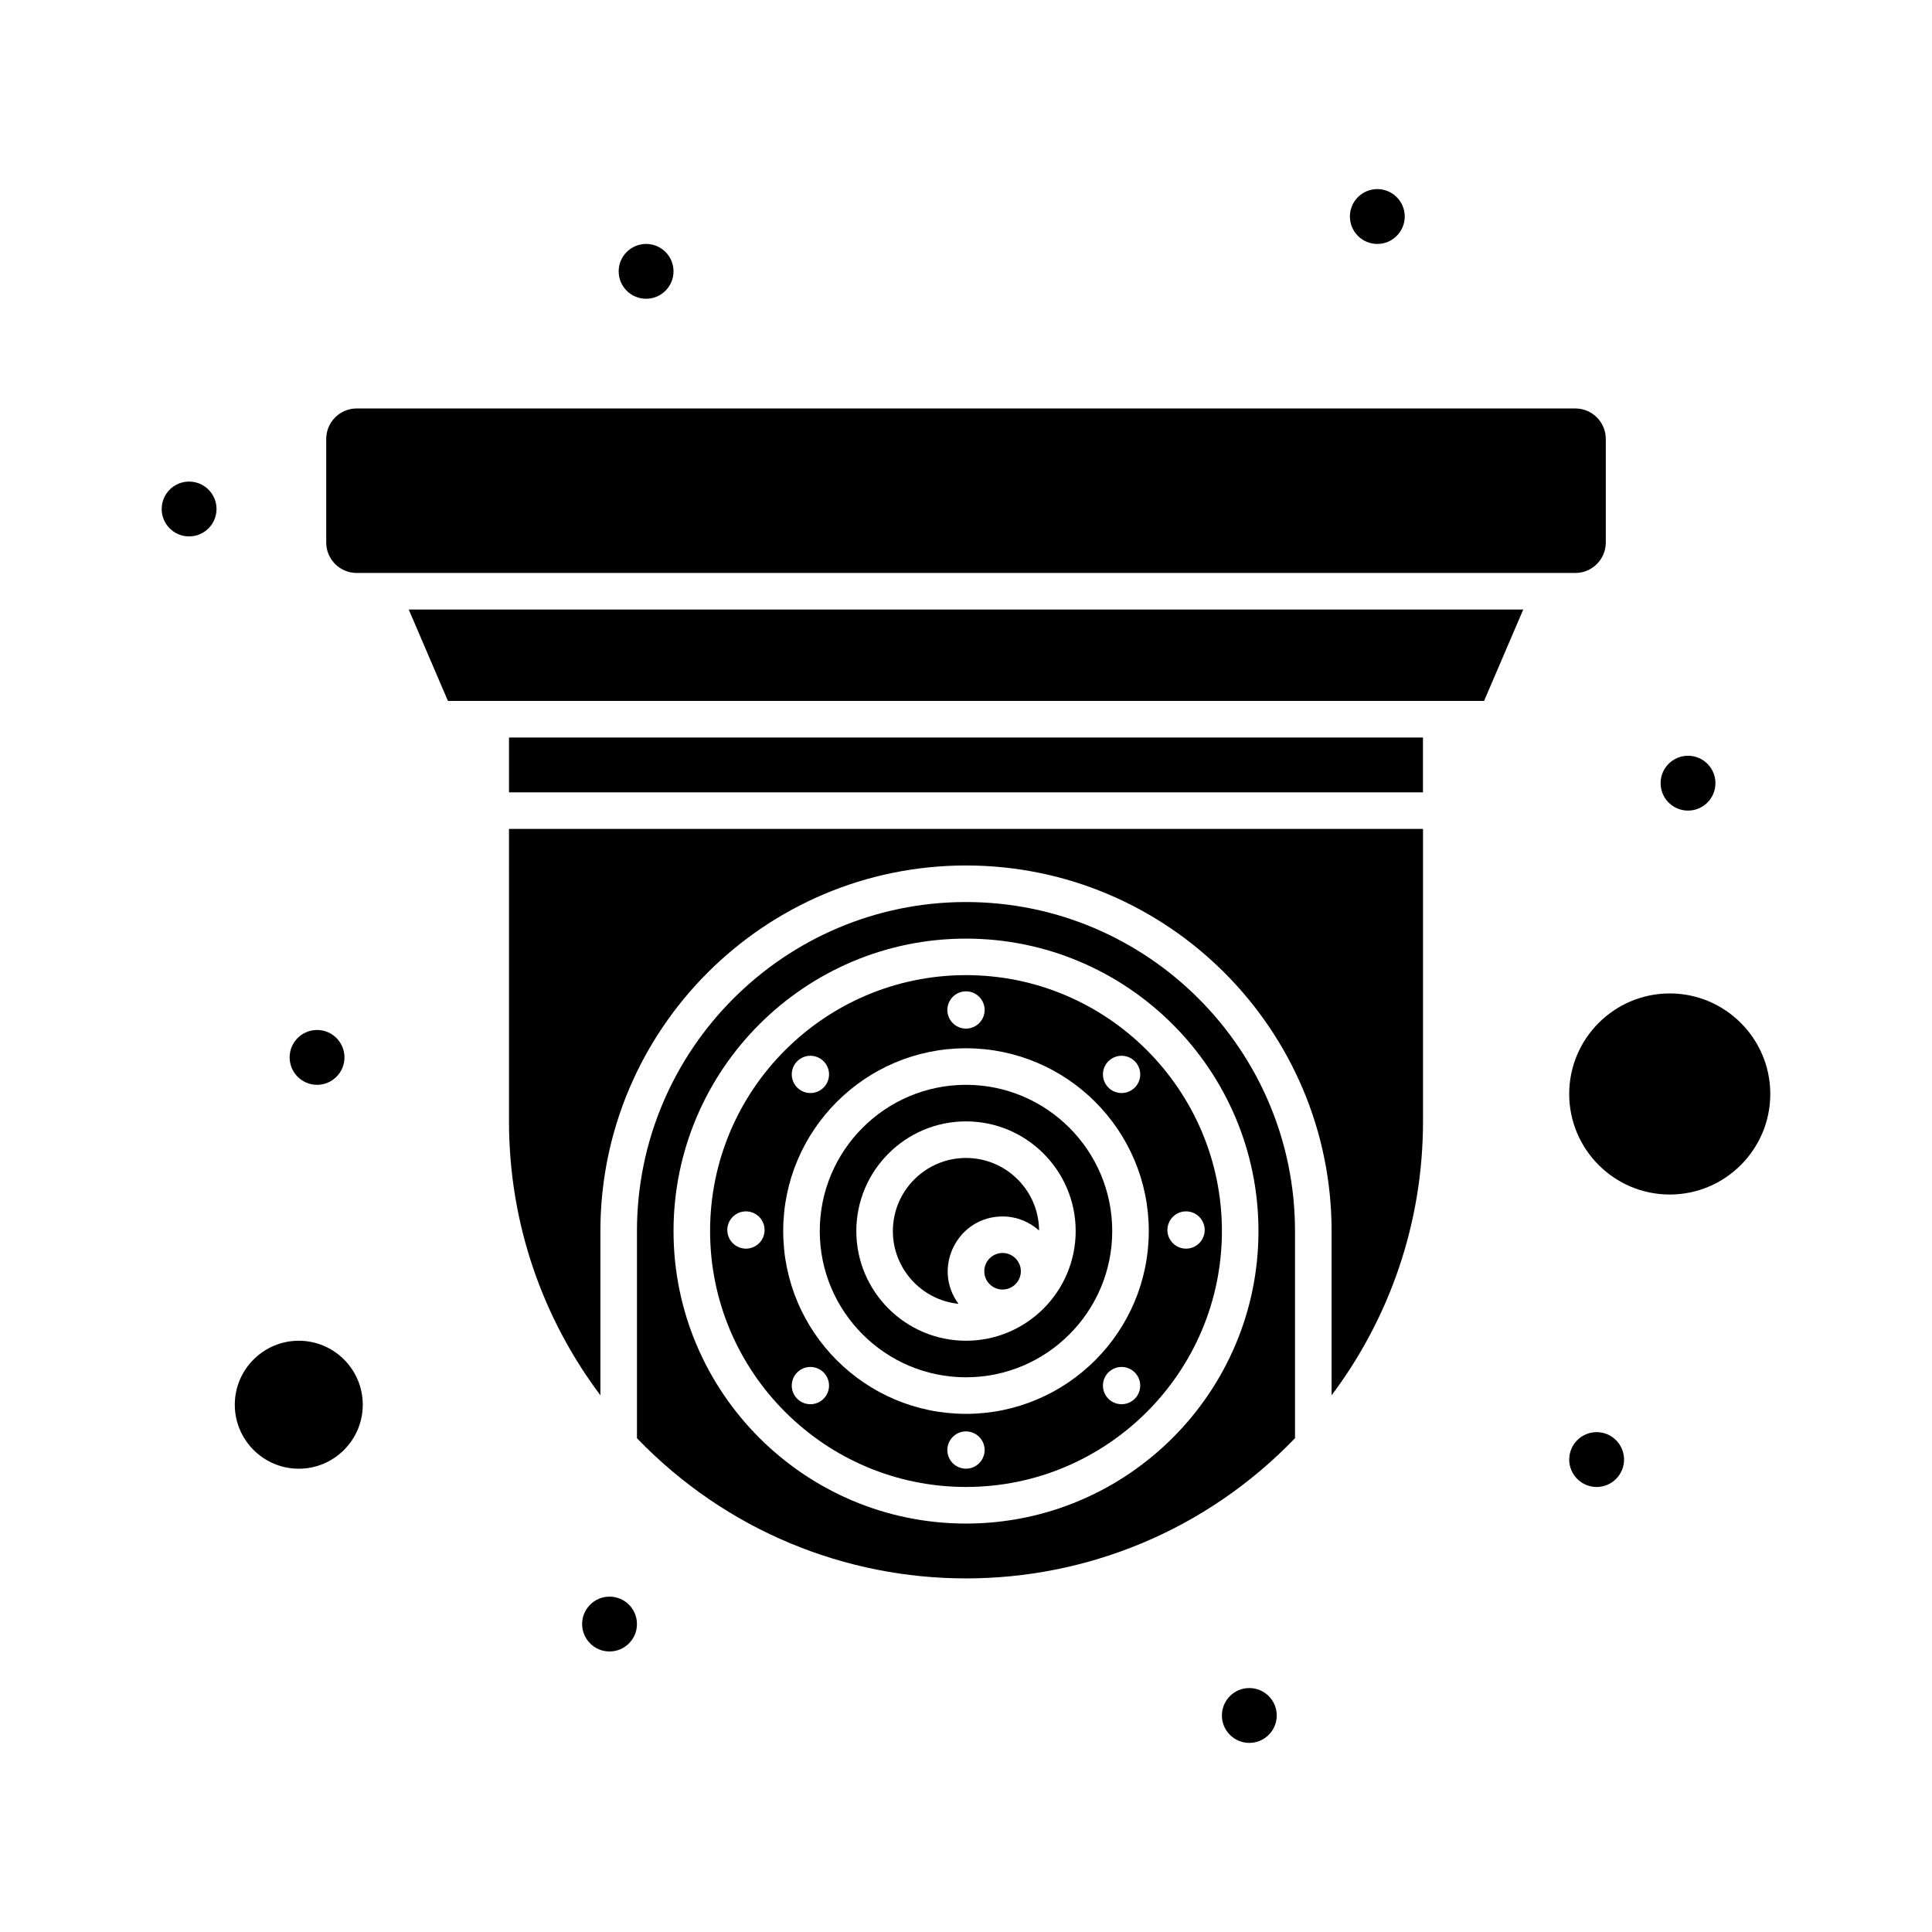<?xml version="1.0" encoding="UTF-8"?>
<!-- Uploaded to: SVG Repo, www.svgrepo.com, Generator: SVG Repo Mixer Tools -->
<svg fill="#000000" width="800px" height="800px" version="1.1" viewBox="144 144 512 512" xmlns="http://www.w3.org/2000/svg">
 <g>
  <path d="m400 450.87c-10.684 0-19.379 8.691-19.379 19.379 0 10.016 7.637 18.277 17.391 19.277-7.086-9.57-0.211-23.152 11.676-23.152 3.719 0 7.109 1.418 9.68 3.723-0.082-10.617-8.734-19.227-19.367-19.227z"/>
  <path d="m400 383.05c-48.082 0-87.199 39.117-87.199 87.199v54.891c47.715 49.539 126.68 49.539 174.39 0v-54.891c0-48.082-39.117-87.199-87.195-87.199zm0 164.71c-42.738 0-77.508-34.77-77.508-77.508 0-42.738 34.77-77.508 77.508-77.508s77.508 34.77 77.508 77.508c0 42.734-34.77 77.508-77.508 77.508z"/>
  <path d="m409.69 476.05c-2.672 0-4.844 2.172-4.844 4.844 0 2.672 2.172 4.844 4.844 4.844s4.844-2.172 4.844-4.844c0-2.668-2.172-4.844-4.844-4.844z"/>
  <path d="m278.89 441.18c0 27.207 9.02 52.344 24.223 72.586v-43.52c0-53.426 43.461-96.887 96.887-96.887s96.887 43.461 96.887 96.887v43.52c15.203-20.242 24.223-45.379 24.223-72.586v-77.508h-242.22z"/>
  <path d="m400 402.42c-37.395 0-67.82 30.426-67.82 67.82 0 37.395 30.426 67.82 67.82 67.82s67.82-30.426 67.82-67.82c0-37.395-30.426-67.82-67.82-67.82zm38.836 21.992c2.383-1.324 5.391-0.465 6.715 1.918 1.324 2.383 0.465 5.391-1.918 6.715-2.383 1.324-5.391 0.465-6.715-1.918-1.328-2.383-0.469-5.387 1.918-6.715zm-43.586-14.117c0.75-2.621 3.481-4.141 6.106-3.391 2.621 0.75 4.141 3.481 3.391 6.106-0.75 2.621-3.481 4.141-6.106 3.391-2.621-0.75-4.141-3.484-3.391-6.106zm-38.883 14.117c2.383-1.324 5.391-0.465 6.715 1.918 1.324 2.383 0.465 5.391-1.918 6.715-2.383 1.324-5.391 0.465-6.715-1.918-1.324-2.383-0.465-5.387 1.918-6.715zm-9.934 46.91c-0.746 2.621-3.481 4.141-6.106 3.391-2.621-0.75-4.141-3.481-3.391-6.106 0.75-2.621 3.481-4.141 6.106-3.391 2.621 0.75 4.137 3.481 3.391 6.106zm14.73 44.191c-2.383 1.324-5.391 0.465-6.715-1.918-1.324-2.383-0.465-5.391 1.918-6.715 2.383-1.324 5.391-0.465 6.715 1.918 1.324 2.387 0.465 5.391-1.918 6.715zm43.582 14.121c-0.75 2.621-3.481 4.141-6.106 3.391-2.621-0.75-4.141-3.481-3.391-6.106 0.75-2.621 3.481-4.141 6.106-3.391 2.621 0.75 4.141 3.484 3.391 6.106zm38.883-14.121c-2.383 1.324-5.391 0.465-6.715-1.918-1.324-2.383-0.465-5.391 1.918-6.715 2.383-1.324 5.391-0.465 6.715 1.918 1.328 2.387 0.469 5.391-1.918 6.715zm9.938-46.906c0.75-2.621 3.481-4.141 6.106-3.391 2.621 0.75 4.141 3.481 3.391 6.106-0.746 2.621-3.481 4.141-6.106 3.391-2.621-0.75-4.141-3.484-3.391-6.106zm-53.566 50.078c-26.711 0-48.441-21.73-48.441-48.441 0-26.711 21.73-48.441 48.441-48.441s48.441 21.73 48.441 48.441c0 26.707-21.73 48.441-48.441 48.441z"/>
  <path d="m400 431.49c-21.371 0-38.754 17.387-38.754 38.754 0 21.371 17.383 38.754 38.754 38.754s38.754-17.387 38.754-38.754c0-21.367-17.387-38.754-38.754-38.754zm0 67.82c-16.027 0-29.066-13.039-29.066-29.066 0-16.027 13.039-29.066 29.066-29.066s29.066 13.039 29.066 29.066c-0.004 16.027-13.039 29.066-29.066 29.066z"/>
  <path d="m278.89 339.45h242.21v14.531h-242.21z"/>
  <path d="m223.18 499.31c-9.348 0-16.957 7.606-16.957 16.957 0 9.348 7.606 16.957 16.957 16.957 9.348 0 16.957-7.606 16.957-16.957s-7.606-16.957-16.957-16.957z"/>
  <path d="m586.5 407.27c-14.691 0-26.645 11.953-26.645 26.645s11.953 26.645 26.645 26.645 26.645-11.953 26.645-26.645-11.953-26.645-26.645-26.645z"/>
  <path d="m262.71 329.76h274.58l10.383-24.223h-295.35z"/>
  <path d="m569.55 287.77v-27.449c0-4.453-3.621-8.074-8.074-8.074h-322.95c-4.453 0-8.074 3.621-8.074 8.074v27.449c0 4.453 3.621 8.074 8.074 8.074h322.95c4.453 0 8.074-3.621 8.074-8.074z"/>
  <path d="m201.38 278.89c0 4.012-3.254 7.266-7.266 7.266-4.012 0-7.266-3.254-7.266-7.266s3.254-7.266 7.266-7.266c4.012 0 7.266 3.254 7.266 7.266"/>
  <path d="m235.29 424.22c0 4.016-3.254 7.269-7.266 7.269-4.012 0-7.266-3.254-7.266-7.269 0-4.012 3.254-7.266 7.266-7.266 4.012 0 7.266 3.254 7.266 7.266"/>
  <path d="m598.61 351.55c0 4.016-3.254 7.266-7.266 7.266-4.012 0-7.266-3.25-7.266-7.266 0-4.012 3.254-7.266 7.266-7.266 4.012 0 7.266 3.254 7.266 7.266"/>
  <path d="m574.39 530.8c0 4.012-3.25 7.266-7.266 7.266-4.012 0-7.266-3.254-7.266-7.266 0-4.016 3.254-7.269 7.266-7.269 4.016 0 7.266 3.254 7.266 7.269"/>
  <path d="m482.35 598.62c0 4.012-3.254 7.266-7.269 7.266-4.012 0-7.266-3.254-7.266-7.266 0-4.016 3.254-7.269 7.266-7.269 4.016 0 7.269 3.254 7.269 7.269"/>
  <path d="m312.8 574.39c0 4.012-3.25 7.266-7.266 7.266-4.012 0-7.266-3.254-7.266-7.266s3.254-7.266 7.266-7.266c4.016 0 7.266 3.254 7.266 7.266"/>
  <path d="m516.27 201.38c0 4.012-3.254 7.266-7.269 7.266-4.012 0-7.266-3.254-7.266-7.266 0-4.016 3.254-7.269 7.266-7.269 4.016 0 7.269 3.254 7.269 7.269"/>
  <path d="m322.49 215.91c0 4.012-3.254 7.266-7.266 7.266-4.016 0-7.269-3.254-7.269-7.266 0-4.012 3.254-7.266 7.269-7.266 4.012 0 7.266 3.254 7.266 7.266"/>
 </g>
</svg>